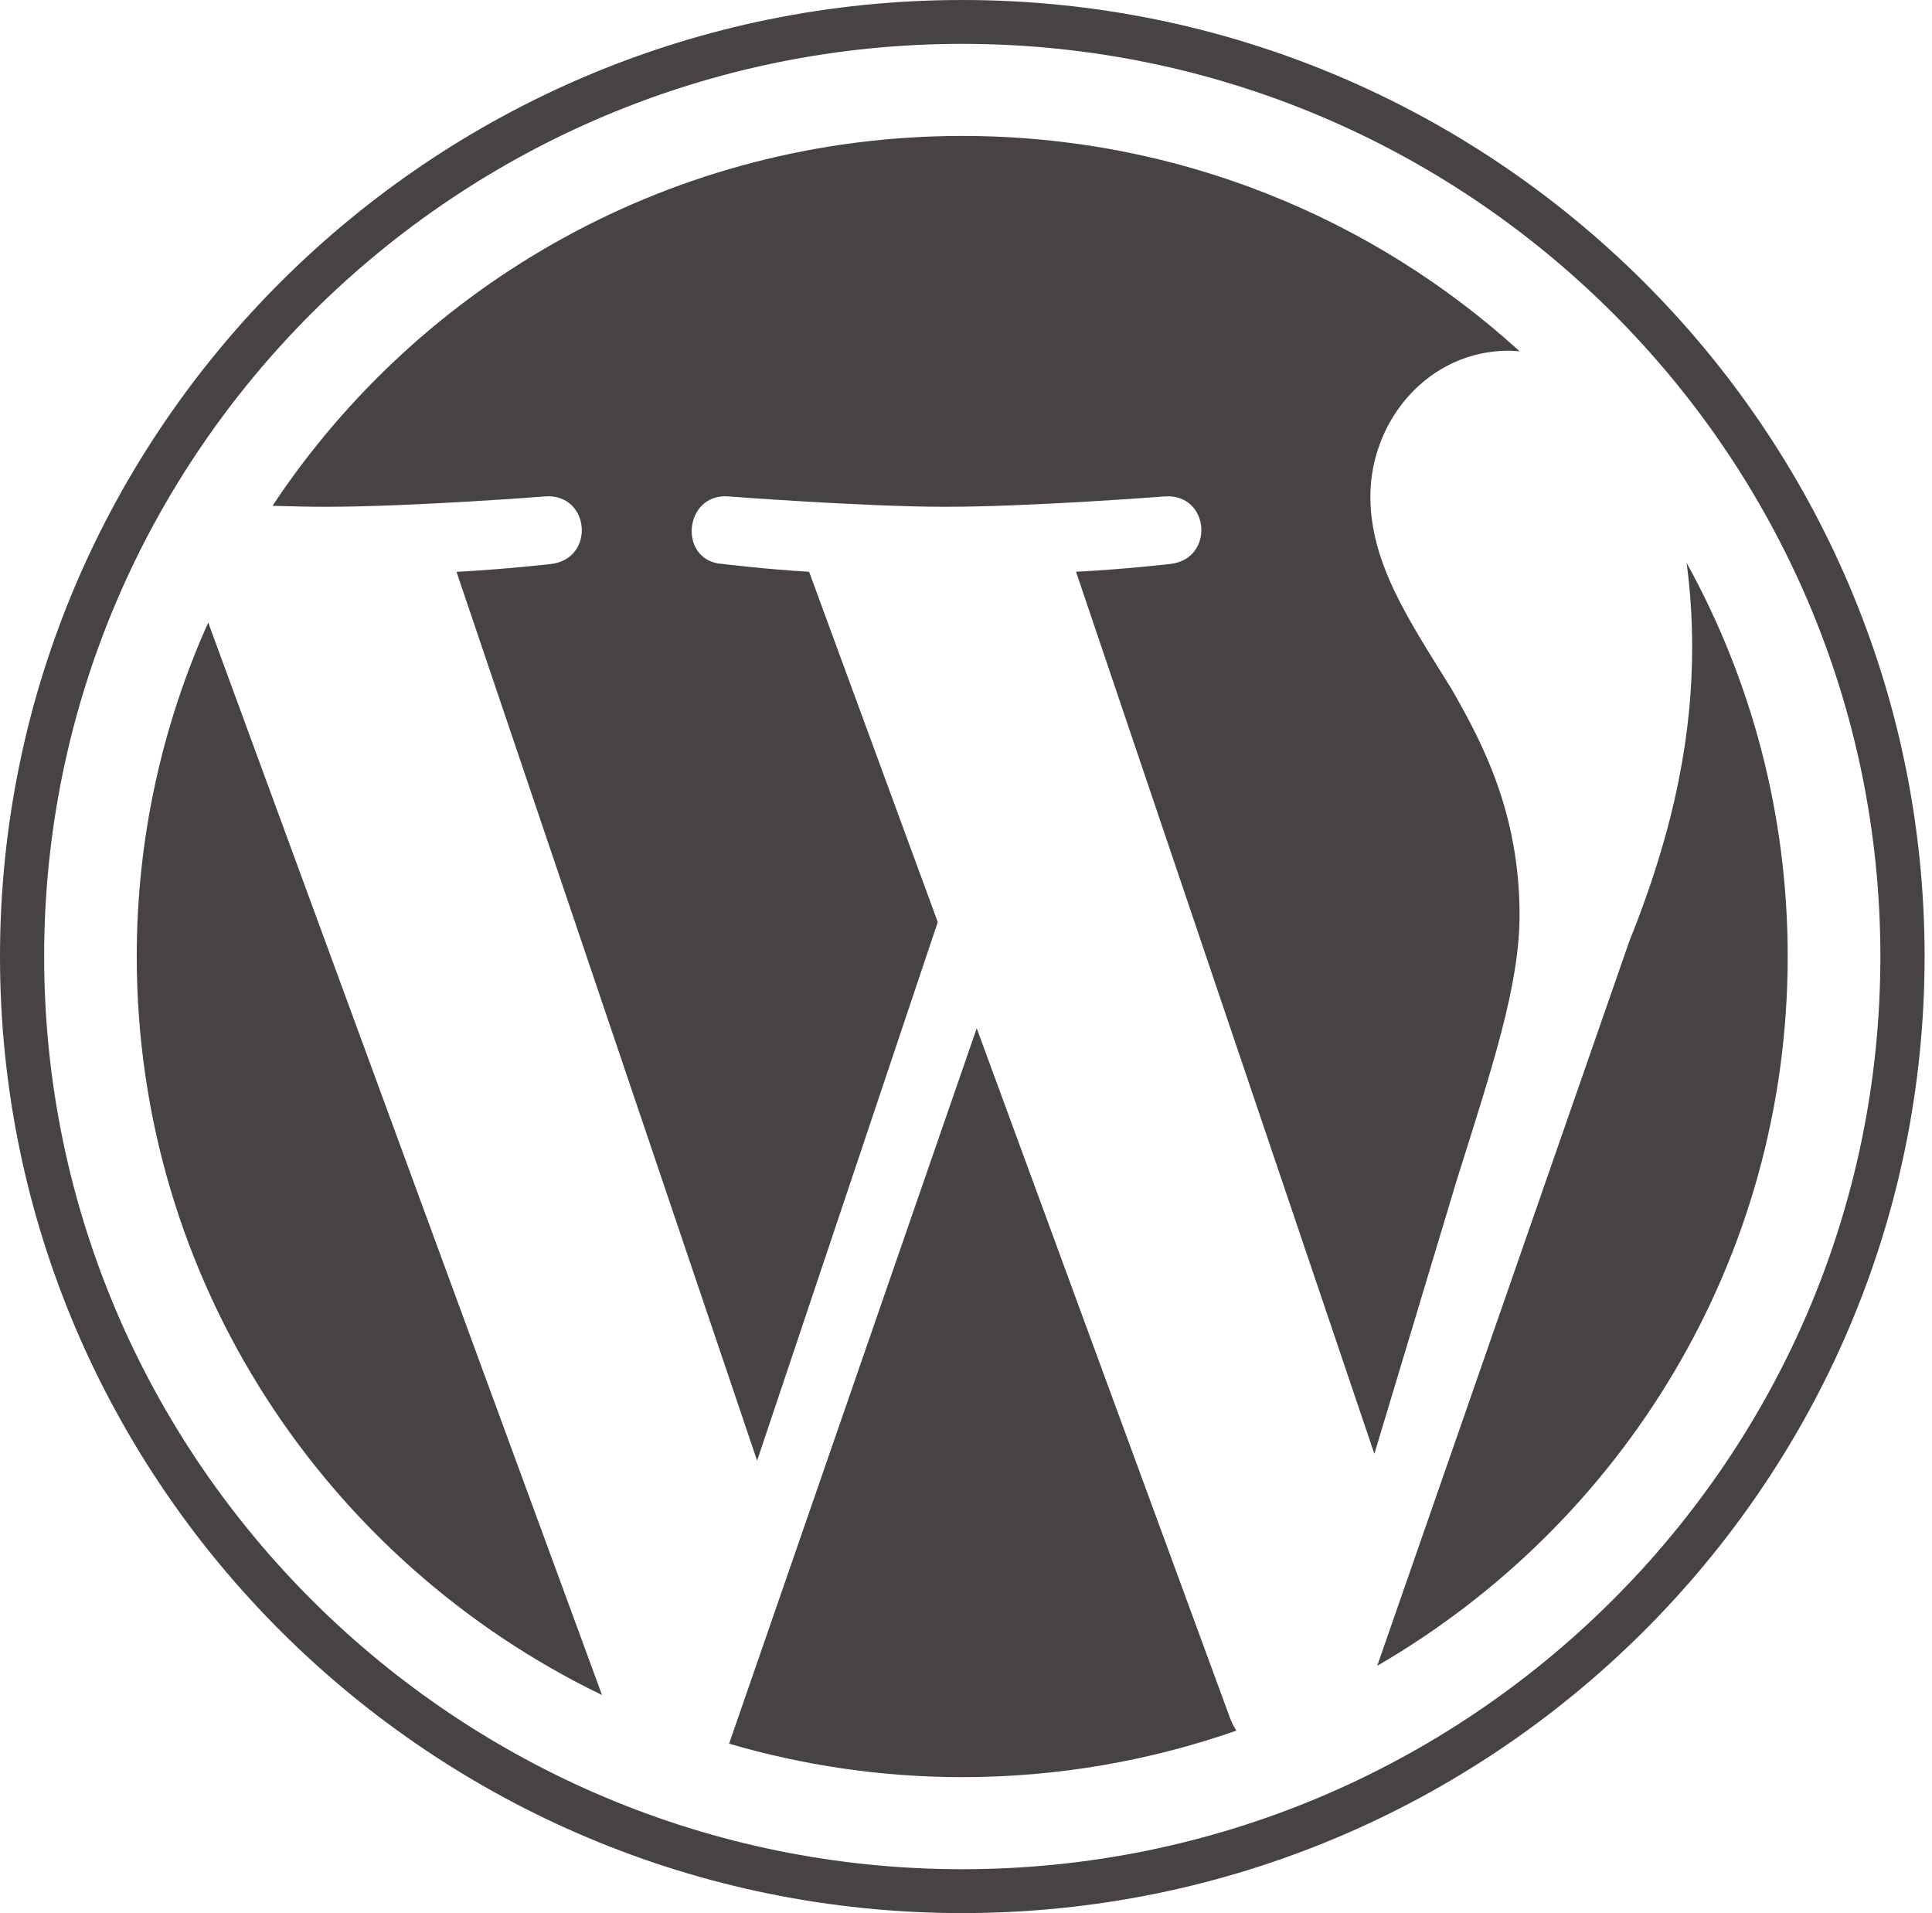 <?xml version="1.0" encoding="UTF-8"?>
<svg xmlns="http://www.w3.org/2000/svg" xmlns:xlink="http://www.w3.org/1999/xlink" width="100pt" height="99pt" viewBox="0 0 100 99" version="1.1">
<g id="surface1">
<path style=" stroke:none;fill-rule:nonzero;fill:rgb(27.451%,26.275%,25.882%);fill-opacity:1;" d="M 7.078 49.5 C 7.078 66.309 16.906 80.836 31.16 87.719 L 10.777 32.219 C 8.406 37.5 7.078 43.344 7.078 49.5 Z M 78.652 47.355 C 78.652 42.109 76.754 38.473 75.125 35.645 C 72.961 32.148 70.93 29.184 70.93 25.688 C 70.93 21.785 73.91 18.148 78.105 18.148 C 78.297 18.148 78.477 18.172 78.66 18.184 C 71.059 11.262 60.93 7.035 49.805 7.035 C 34.879 7.035 21.746 14.648 14.105 26.176 C 15.109 26.207 16.055 26.227 16.855 26.227 C 21.324 26.227 28.242 25.688 28.242 25.688 C 30.547 25.555 30.82 28.918 28.52 29.188 C 28.52 29.188 26.203 29.457 23.629 29.594 L 39.188 75.59 L 48.539 47.719 L 41.879 29.59 C 39.578 29.457 37.398 29.184 37.398 29.184 C 35.098 29.051 35.367 25.551 37.668 25.688 C 37.668 25.688 44.727 26.227 48.926 26.227 C 53.395 26.227 60.312 25.688 60.312 25.688 C 62.617 25.551 62.887 28.914 60.586 29.184 C 60.586 29.184 58.266 29.457 55.695 29.59 L 71.137 75.238 L 75.398 61.086 C 77.246 55.211 78.652 50.992 78.652 47.355 Z M 50.555 53.215 L 37.738 90.238 C 41.562 91.355 45.613 91.969 49.805 91.969 C 54.781 91.969 59.555 91.113 63.996 89.562 C 63.879 89.379 63.777 89.188 63.691 88.977 Z M 87.297 29.125 C 87.48 30.48 87.586 31.93 87.586 33.492 C 87.586 37.801 86.777 42.645 84.336 48.703 L 71.285 86.207 C 83.988 78.844 92.531 65.168 92.531 49.5 C 92.531 42.117 90.637 35.176 87.297 29.125 Z M 49.805 0 C 22.344 0 0 22.207 0 49.5 C 0 76.797 22.344 99.004 49.805 99.004 C 77.27 99.004 99.617 76.797 99.617 49.5 C 99.613 22.207 77.27 0 49.805 0 Z M 49.805 96.734 C 23.602 96.734 2.285 75.543 2.285 49.5 C 2.285 23.457 23.602 2.27 49.805 2.27 C 76.008 2.27 97.328 23.457 97.328 49.5 C 97.328 75.543 76.008 96.734 49.805 96.734 Z M 49.805 96.734 "/>
</g>
</svg>
